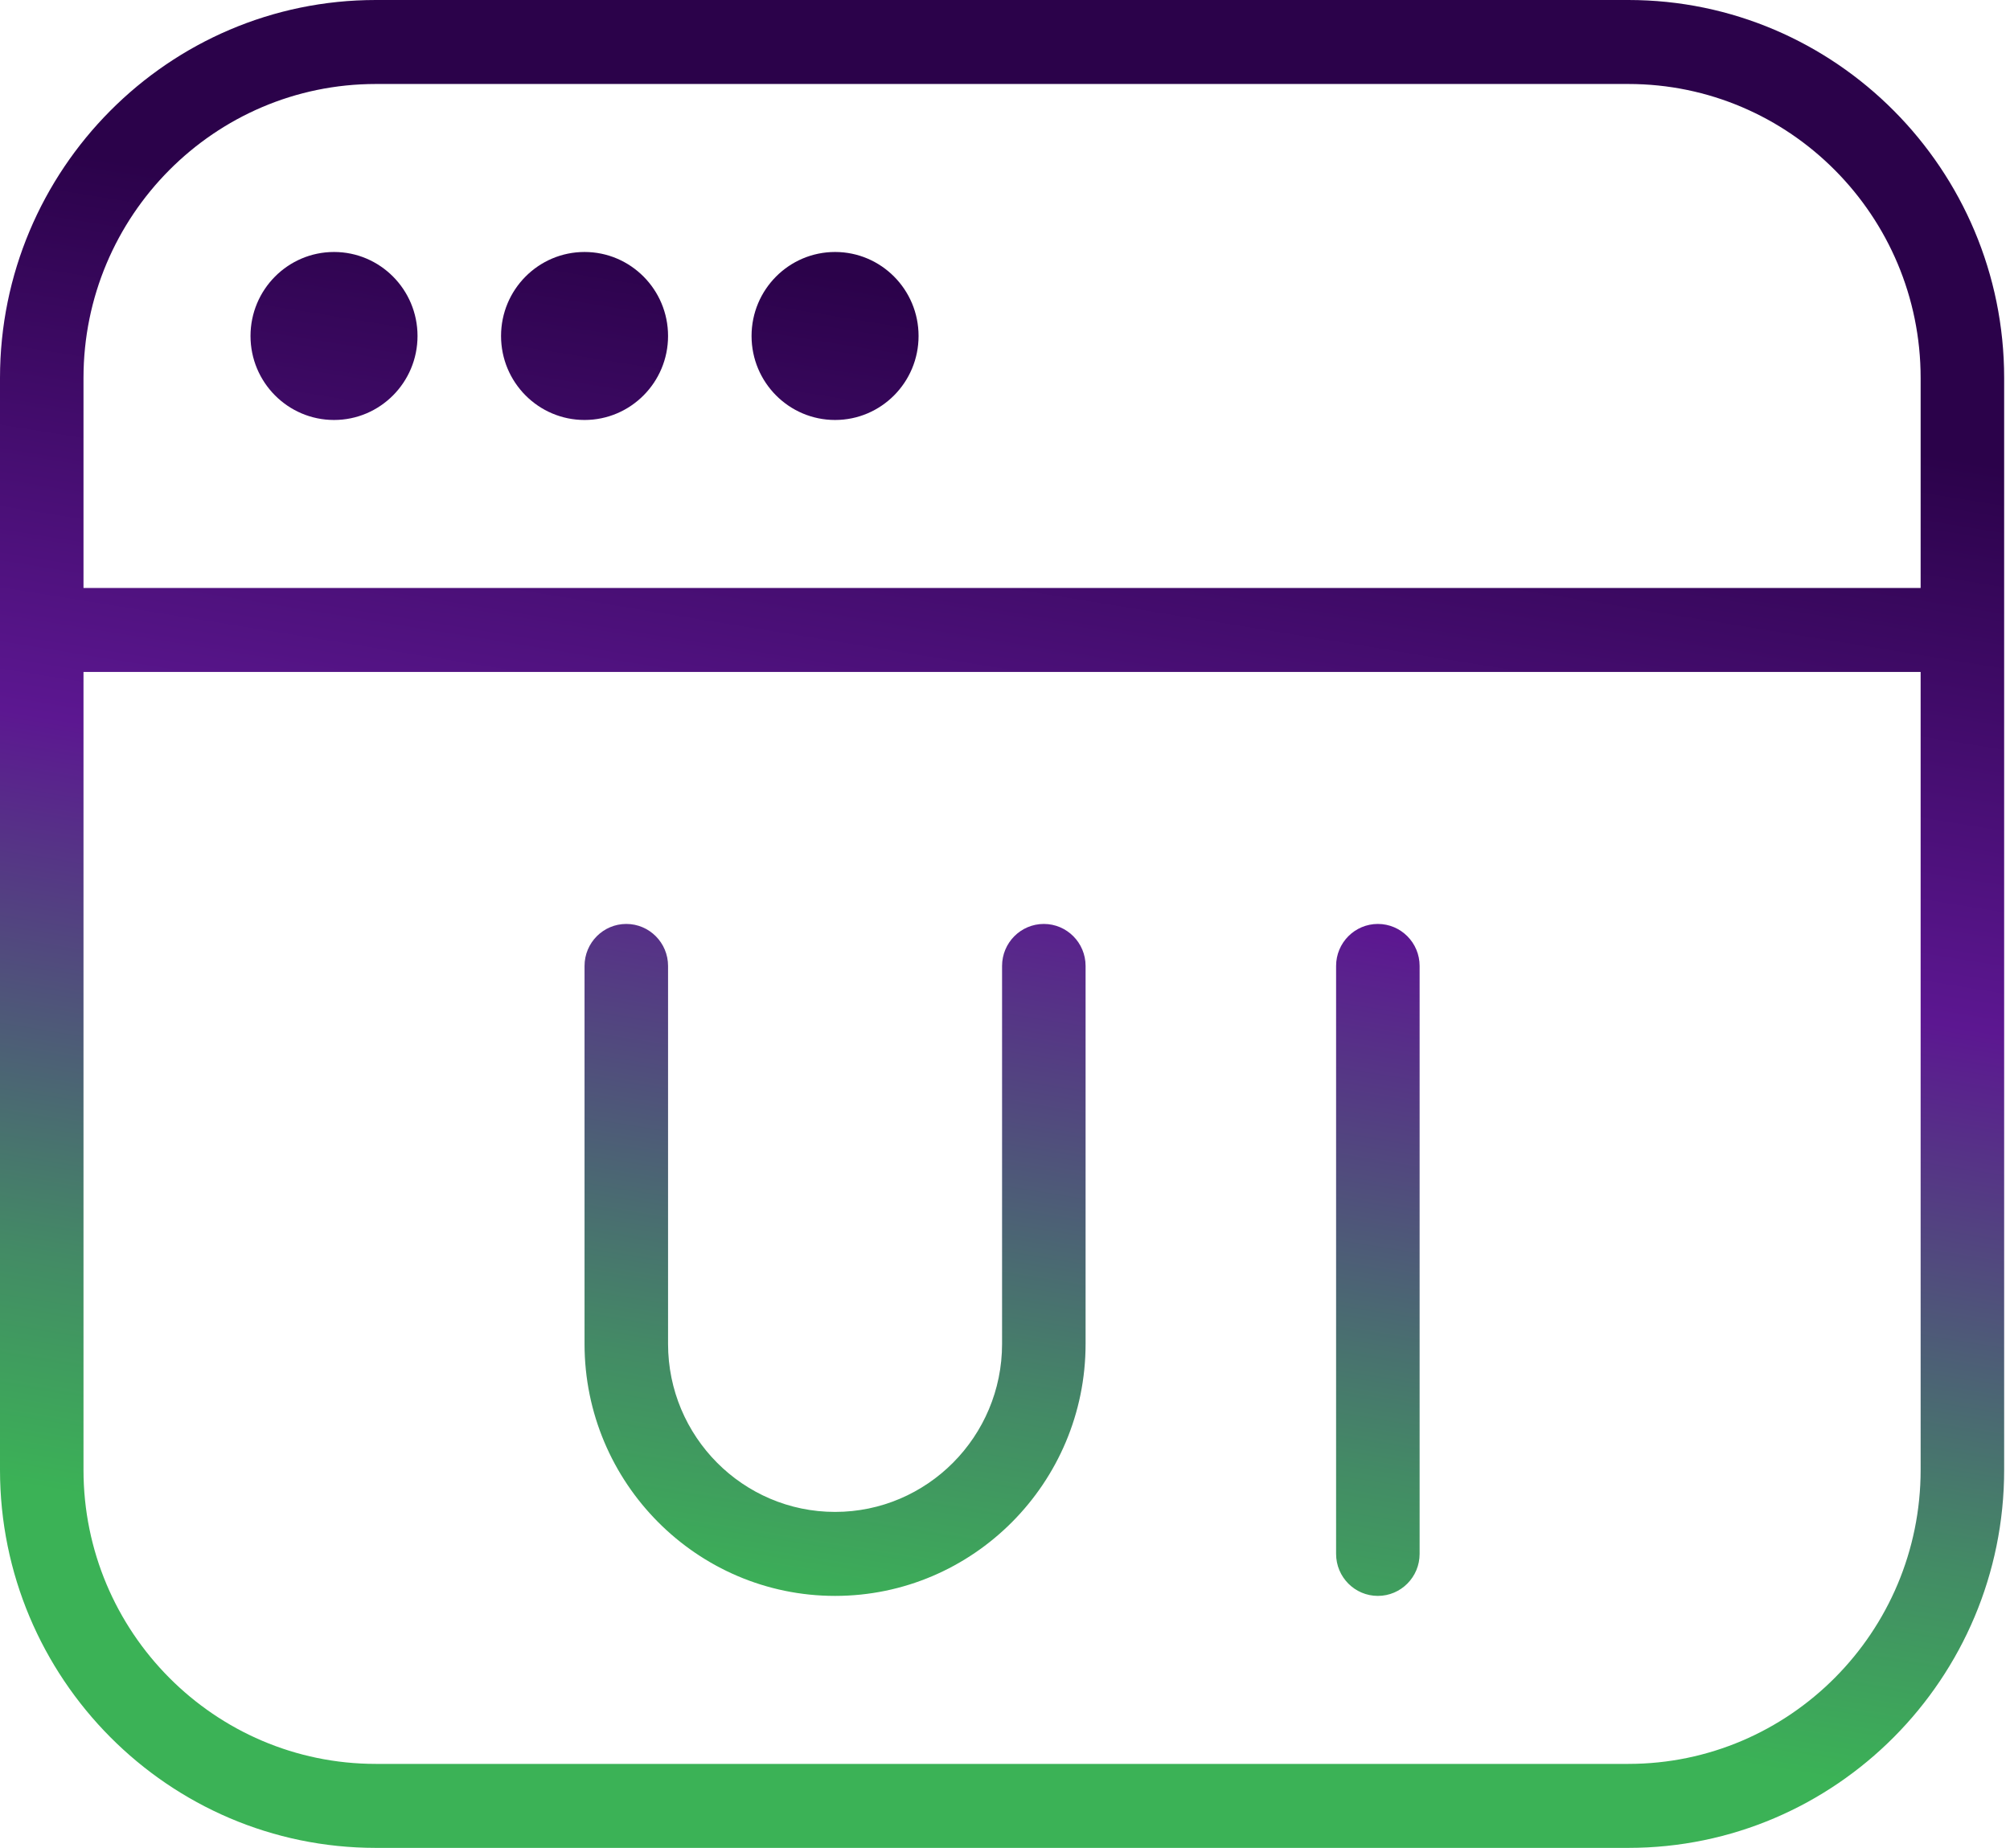 <svg width="87" height="80" viewBox="0 0 87 80" fill="none" xmlns="http://www.w3.org/2000/svg">
<path d="M61.446 41.818V67.273C61.446 68.276 60.636 69.091 59.639 69.091C58.641 69.091 57.831 68.276 57.831 67.273V41.818C57.831 40.815 58.641 40 59.639 40C60.636 40 61.446 40.815 61.446 41.818ZM45.181 40C44.183 40 43.373 40.815 43.373 41.818V58.182C43.373 62.193 40.131 65.455 36.145 65.455C32.158 65.455 28.916 62.193 28.916 58.182V41.818C28.916 40.815 28.106 40 27.108 40C26.111 40 25.301 40.815 25.301 41.818V58.182C25.301 64.196 30.166 69.091 36.145 69.091C42.123 69.091 46.988 64.196 46.988 58.182V41.818C46.988 40.815 46.178 40 45.181 40ZM86.747 16.364V63.636C86.747 72.658 79.449 80 70.482 80H16.265C7.298 80 0 72.658 0 63.636V16.364C0 7.342 7.298 0 16.265 0H70.482C79.449 0 86.747 7.342 86.747 16.364ZM3.614 16.364V25.454H83.132V16.364C83.132 9.345 77.458 3.636 70.482 3.636H16.265C9.289 3.636 3.614 9.345 3.614 16.364ZM83.132 63.636V29.091H3.614V63.636C3.614 70.654 9.289 76.364 16.265 76.364H70.482C77.458 76.364 83.132 70.654 83.132 63.636ZM14.458 18.182C16.453 18.182 18.072 16.553 18.072 14.546C18.072 12.538 16.453 10.909 14.458 10.909C12.463 10.909 10.843 12.538 10.843 14.546C10.843 16.553 12.463 18.182 14.458 18.182ZM25.301 18.182C27.296 18.182 28.916 16.553 28.916 14.546C28.916 12.538 27.296 10.909 25.301 10.909C23.306 10.909 21.687 12.538 21.687 14.546C21.687 16.553 23.306 18.182 25.301 18.182ZM36.145 18.182C38.14 18.182 39.759 16.553 39.759 14.546C39.759 12.538 38.14 10.909 36.145 10.909C34.149 10.909 32.53 12.538 32.53 14.546C32.53 16.553 34.149 18.182 36.145 18.182Z" fill="url(#paint0_linear_1710_985)"/>
<defs>
<linearGradient id="paint0_linear_1710_985" x1="51.195" y1="14.37" x2="42.007" y2="70.981" gradientUnits="userSpaceOnUse">
<stop stop-color="#2B024A"/>
<stop offset="0.424" stop-color="#5C1791"/>
<stop offset="0.827" stop-color="#438B65"/>
<stop offset="1" stop-color="#3BB256"/>
</linearGradient>
</defs>
</svg>
